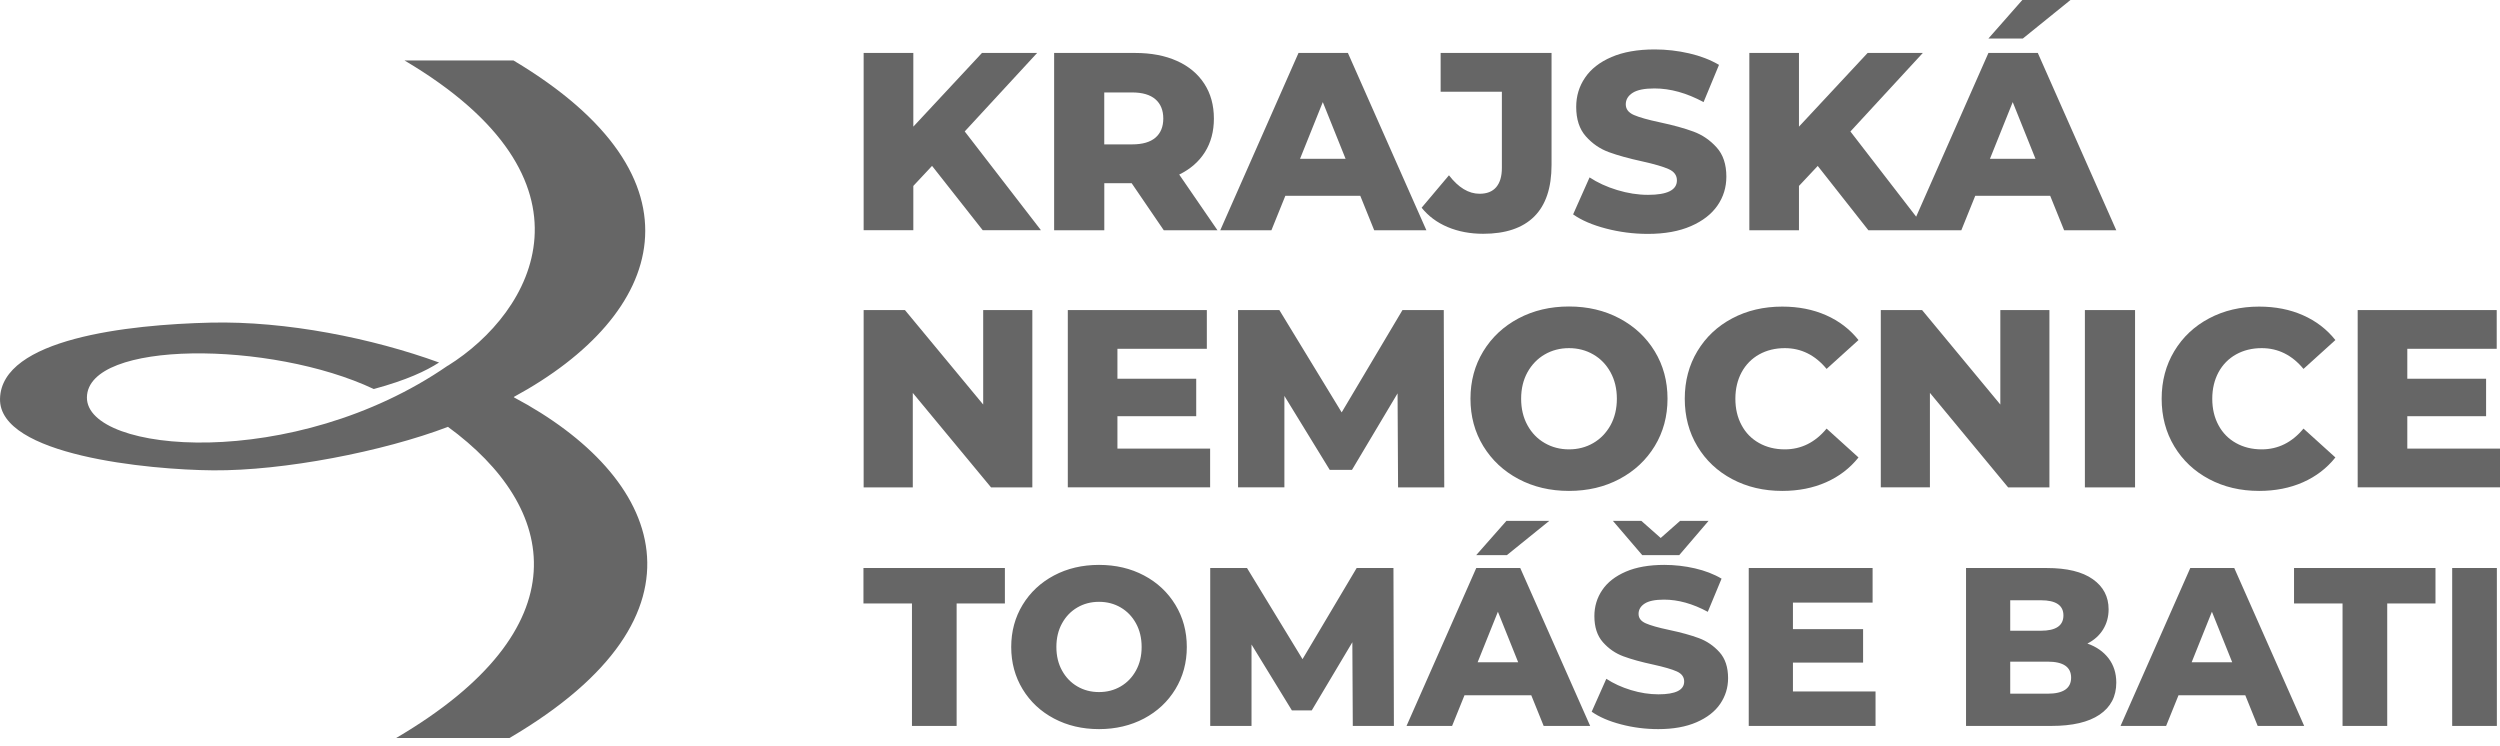 <svg width="181" height="54" viewBox="0 0 181 54" fill="none" xmlns="http://www.w3.org/2000/svg">
<path fill-rule="evenodd" clip-rule="evenodd" d="M37.177 4.378H29.285C43.97 13.061 38.653 22.592 32.421 26.48L32.414 26.476C21.265 34.173 6.247 32.836 6.293 28.771C6.339 24.607 19.616 24.649 27.061 28.165C29.459 27.515 30.839 26.856 31.789 26.246C26.962 24.49 20.73 23.231 15.253 23.358C9.241 23.5 0.103 24.525 0.001 28.867C-0.095 32.971 10.766 34.017 15.444 34.053C20.531 34.092 27.732 32.694 32.438 30.903L32.403 30.882C40.487 36.773 42.186 45.506 28.682 53.43H36.89C52.132 44.484 48.003 34.496 37.195 28.76C37.206 28.753 37.213 28.75 37.224 28.746C37.216 28.743 37.209 28.739 37.206 28.736C48.202 22.766 51.476 12.912 37.177 4.378Z" fill="#666666"/>
<path d="M75.088 3.834H71.094L66.125 9.169V3.834H62.528V16.667H66.125V13.461L67.48 12.01L71.148 16.667H75.365L69.846 9.516L75.088 3.834Z" fill="#666666"/>
<path d="M87.237 11.013C87.67 10.322 87.886 9.513 87.886 8.584C87.886 7.619 87.656 6.778 87.191 6.062C86.726 5.345 86.067 4.795 85.212 4.412C84.357 4.026 83.346 3.834 82.186 3.834H76.319V16.671H79.951V13.262H81.931L84.257 16.671H88.145L85.375 12.638C86.184 12.244 86.804 11.701 87.237 11.013ZM83.654 9.967C83.275 10.29 82.715 10.453 81.966 10.453H79.948V6.693H81.966C82.711 6.693 83.275 6.86 83.654 7.189C84.034 7.519 84.222 7.984 84.222 8.584C84.222 9.179 84.031 9.644 83.654 9.967Z" fill="#666666"/>
<path d="M149.903 0H146.416L143.962 2.788H146.455L149.903 0Z" fill="#666666"/>
<path d="M94.012 3.834L88.347 16.671H92.05L93.058 14.177H98.485L99.492 16.671H103.27L97.588 3.834H94.012ZM94.122 11.499L95.771 7.392L97.421 11.499H94.122Z" fill="#666666"/>
<path d="M104.298 6.64H108.736V12.159C108.736 12.769 108.597 13.234 108.324 13.553C108.048 13.872 107.65 14.028 107.122 14.028C106.327 14.028 105.59 13.581 104.905 12.691L102.926 15.039C103.415 15.649 104.043 16.117 104.813 16.44C105.582 16.763 106.437 16.926 107.381 16.926C109.005 16.926 110.24 16.511 111.077 15.678C111.914 14.848 112.332 13.599 112.332 11.935V3.834H104.302V6.64H104.298Z" fill="#666666"/>
<path d="M147.537 3.834H143.962L138.73 15.688L133.97 9.52L139.212 3.834H135.215L130.245 9.169V3.834H126.652V16.671H130.245V13.461L131.604 12.014L135.271 16.671H136.999H138.297H139.489H140.649H142L143.007 14.177H148.434L149.442 16.671H153.219L147.537 3.834ZM144.072 11.499L145.721 7.392L147.37 11.499H144.072Z" fill="#666666"/>
<path d="M122.608 9.528C121.966 9.29 121.158 9.066 120.179 8.857C119.31 8.673 118.682 8.495 118.292 8.325C117.901 8.155 117.706 7.896 117.706 7.555C117.706 7.215 117.869 6.935 118.203 6.722C118.533 6.509 119.058 6.403 119.781 6.403C120.931 6.403 122.115 6.732 123.339 7.392L124.456 4.696C123.832 4.331 123.112 4.051 122.293 3.863C121.473 3.675 120.643 3.579 119.799 3.579C118.565 3.579 117.522 3.764 116.674 4.129C115.823 4.494 115.184 4.994 114.759 5.622C114.329 6.25 114.117 6.956 114.117 7.74C114.117 8.634 114.347 9.34 114.812 9.868C115.277 10.393 115.833 10.776 116.479 11.014C117.128 11.251 117.933 11.475 118.898 11.684C119.778 11.879 120.416 12.067 120.814 12.245C121.211 12.422 121.409 12.695 121.409 13.06C121.409 13.756 120.714 14.107 119.32 14.107C118.586 14.107 117.841 13.99 117.082 13.759C116.323 13.529 115.656 13.22 115.085 12.844L113.893 15.522C114.503 15.951 115.298 16.292 116.277 16.547C117.256 16.802 118.263 16.934 119.302 16.934C120.526 16.934 121.565 16.746 122.42 16.373C123.275 16.001 123.917 15.501 124.346 14.88C124.776 14.256 124.988 13.56 124.988 12.791C124.988 11.897 124.754 11.191 124.283 10.673C123.807 10.145 123.25 9.765 122.608 9.528Z" fill="#666666"/>
<path fill-rule="evenodd" clip-rule="evenodd" d="M74.741 22.449V35.286H71.751L66.086 28.447V35.286H62.528V22.449H65.518L71.183 29.288V22.449H74.741ZM87.613 32.477V35.283H77.309V22.449H87.375V25.255H80.902V27.419H86.606V30.132H80.902V32.48H87.613V32.477ZM101.22 35.283L101.184 28.479L97.885 34.016H96.271L92.99 28.664V35.283H89.635V22.449H92.625L97.137 29.856L101.539 22.449H104.529L104.564 35.286H101.22V35.283ZM113.595 35.542C112.237 35.542 111.02 35.254 109.938 34.68C108.856 34.105 108.009 33.31 107.388 32.296C106.771 31.282 106.462 30.139 106.462 28.866C106.462 27.596 106.771 26.45 107.388 25.436C108.005 24.422 108.856 23.627 109.938 23.052C111.02 22.478 112.24 22.19 113.595 22.19C114.954 22.19 116.17 22.478 117.252 23.052C118.334 23.627 119.185 24.422 119.803 25.436C120.42 26.45 120.728 27.593 120.728 28.866C120.728 30.136 120.42 31.282 119.803 32.296C119.185 33.31 118.334 34.105 117.252 34.68C116.17 35.254 114.954 35.542 113.595 35.542ZM113.595 32.534C114.244 32.534 114.83 32.381 115.355 32.076C115.88 31.771 116.295 31.338 116.603 30.785C116.908 30.228 117.061 29.59 117.061 28.869C117.061 28.149 116.908 27.511 116.603 26.954C116.298 26.397 115.883 25.968 115.355 25.663C114.83 25.358 114.241 25.205 113.595 25.205C112.946 25.205 112.361 25.358 111.836 25.663C111.311 25.968 110.896 26.401 110.587 26.954C110.282 27.511 110.13 28.149 110.13 28.869C110.13 29.59 110.282 30.228 110.587 30.785C110.892 31.342 111.307 31.771 111.836 32.076C112.361 32.381 112.95 32.534 113.595 32.534ZM129.036 35.542C127.691 35.542 126.485 35.258 125.414 34.69C124.343 34.123 123.502 33.332 122.892 32.317C122.282 31.303 121.977 30.154 121.977 28.869C121.977 27.585 122.282 26.436 122.892 25.422C123.502 24.407 124.343 23.616 125.414 23.049C126.485 22.481 127.691 22.198 129.036 22.198C130.21 22.198 131.267 22.407 132.207 22.822C133.147 23.237 133.931 23.836 134.555 24.62L132.246 26.709C131.416 25.706 130.405 25.205 129.22 25.205C128.525 25.205 127.904 25.358 127.358 25.663C126.815 25.968 126.393 26.401 126.092 26.954C125.794 27.511 125.641 28.149 125.641 28.869C125.641 29.59 125.79 30.228 126.092 30.785C126.389 31.342 126.812 31.771 127.358 32.076C127.901 32.381 128.521 32.534 129.22 32.534C130.405 32.534 131.416 32.033 132.246 31.03L134.555 33.119C133.931 33.903 133.15 34.499 132.207 34.917C131.267 35.332 130.21 35.542 129.036 35.542ZM148.378 22.449V35.286H145.388L139.726 28.444V35.283H136.169V22.449H139.159L144.824 29.288V22.449H148.378ZM150.946 22.449H154.578V35.286H150.946V22.449ZM163.563 35.542C162.218 35.542 161.012 35.258 159.941 34.69C158.87 34.123 158.029 33.332 157.419 32.317C156.809 31.303 156.504 30.154 156.504 28.869C156.504 27.585 156.809 26.436 157.419 25.422C158.029 24.407 158.87 23.616 159.941 23.049C161.012 22.481 162.218 22.198 163.563 22.198C164.737 22.198 165.794 22.407 166.734 22.822C167.674 23.237 168.458 23.836 169.082 24.62L166.773 26.709C165.943 25.706 164.932 25.205 163.747 25.205C163.052 25.205 162.431 25.358 161.885 25.663C161.342 25.968 160.92 26.401 160.619 26.954C160.321 27.511 160.168 28.149 160.168 28.869C160.168 29.59 160.317 30.228 160.619 30.785C160.917 31.342 161.339 31.771 161.885 32.076C162.428 32.381 163.048 32.534 163.747 32.534C164.932 32.534 165.943 32.033 166.773 31.03L169.082 33.119C168.458 33.903 167.677 34.499 166.734 34.917C165.794 35.332 164.733 35.542 163.563 35.542ZM181 32.477V35.283H170.696V22.449H180.762V25.255H174.289V27.419H179.993V30.132H174.289V32.48H181V32.477Z" fill="#666666"/>
<path fill-rule="evenodd" clip-rule="evenodd" d="M66.026 43.689H62.514V41.125H72.754V43.689H69.26V52.557H66.026V43.689ZM79.568 52.788C78.359 52.788 77.273 52.532 76.309 52.021C75.344 51.511 74.588 50.801 74.038 49.897C73.489 48.992 73.212 47.974 73.212 46.843C73.212 45.711 73.489 44.693 74.038 43.789C74.588 42.884 75.344 42.178 76.309 41.664C77.273 41.153 78.359 40.898 79.568 40.898C80.778 40.898 81.863 41.153 82.828 41.664C83.793 42.175 84.548 42.884 85.098 43.789C85.648 44.693 85.925 45.711 85.925 46.843C85.925 47.974 85.648 48.992 85.098 49.897C84.548 50.801 83.793 51.507 82.828 52.021C81.863 52.529 80.774 52.788 79.568 52.788ZM79.568 50.106C80.147 50.106 80.668 49.971 81.136 49.698C81.604 49.425 81.973 49.042 82.246 48.545C82.519 48.049 82.654 47.481 82.654 46.839C82.654 46.197 82.519 45.63 82.246 45.133C81.973 44.636 81.604 44.253 81.136 43.98C80.668 43.707 80.147 43.572 79.568 43.572C78.99 43.572 78.469 43.707 78.001 43.98C77.532 44.253 77.163 44.636 76.89 45.133C76.617 45.63 76.482 46.197 76.482 46.839C76.482 47.481 76.617 48.052 76.89 48.545C77.163 49.042 77.532 49.425 78.001 49.698C78.469 49.971 78.99 50.106 79.568 50.106ZM97.942 52.557L97.91 46.499L94.97 51.433H93.533L90.61 46.662V52.557H87.62V41.125H90.284L94.303 47.722L98.222 41.125H100.886L100.918 52.557H97.942ZM110.864 50.337H106.029L105.132 52.557H101.833L106.881 41.125H110.066L115.128 52.557H111.761L110.864 50.337ZM109.917 47.949L108.448 44.289L106.98 47.949H109.917ZM109.066 37.709H112.169L109.098 40.192H106.877L109.066 37.709ZM120.058 52.788C119.132 52.788 118.235 52.674 117.362 52.444C116.49 52.217 115.784 51.911 115.238 51.528L116.298 49.145C116.809 49.482 117.405 49.755 118.079 49.961C118.753 50.166 119.42 50.269 120.072 50.269C121.314 50.269 121.934 49.961 121.934 49.34C121.934 49.014 121.757 48.772 121.402 48.613C121.048 48.453 120.48 48.29 119.696 48.116C118.834 47.932 118.118 47.733 117.54 47.52C116.961 47.307 116.468 46.967 116.053 46.499C115.638 46.03 115.433 45.399 115.433 44.605C115.433 43.909 115.624 43.278 116.004 42.717C116.383 42.157 116.954 41.714 117.71 41.387C118.465 41.061 119.395 40.898 120.494 40.898C121.246 40.898 121.988 40.983 122.715 41.15C123.445 41.32 124.087 41.565 124.641 41.895L123.644 44.296C122.555 43.707 121.498 43.413 120.477 43.413C119.835 43.413 119.366 43.508 119.072 43.7C118.778 43.892 118.632 44.14 118.632 44.445C118.632 44.75 118.806 44.977 119.153 45.129C119.501 45.282 120.062 45.442 120.835 45.605C121.707 45.789 122.427 45.988 122.999 46.201C123.57 46.413 124.066 46.75 124.485 47.212C124.903 47.673 125.113 48.304 125.113 49.099C125.113 49.783 124.921 50.404 124.541 50.961C124.162 51.518 123.587 51.961 122.828 52.291C122.073 52.621 121.147 52.788 120.058 52.788ZM123.701 37.709L121.576 40.192H118.898L116.773 37.709H118.831L120.235 38.95L121.64 37.709H123.701ZM135.789 50.056V52.557H126.609V41.125H135.576V43.626H129.809V45.551H134.888V47.971H129.809V50.06H135.789V50.056ZM151.127 46.594C151.779 46.821 152.29 47.18 152.663 47.666C153.031 48.151 153.219 48.737 153.219 49.421C153.219 50.422 152.815 51.195 152.01 51.741C151.205 52.287 150.038 52.557 148.516 52.557H142.341V41.125H148.19C149.648 41.125 150.758 41.394 151.52 41.934C152.283 42.473 152.663 43.2 152.663 44.115C152.663 44.658 152.528 45.147 152.262 45.576C151.996 46.006 151.616 46.346 151.127 46.594ZM145.54 43.459V45.665H147.761C148.849 45.665 149.392 45.296 149.392 44.555C149.392 43.824 148.846 43.459 147.761 43.459H145.54ZM148.25 50.223C149.382 50.223 149.949 49.836 149.949 49.063C149.949 48.29 149.382 47.903 148.25 47.903H145.54V50.223H148.25ZM162.559 50.337H157.724L156.827 52.557H153.528L158.576 41.125H161.761L166.822 52.557H163.456L162.559 50.337ZM161.612 47.949L160.143 44.289L158.675 47.949H161.612ZM169.6 43.689V52.557H172.835V43.689H176.329V41.125H166.088V43.689H169.6ZM177.538 41.125H180.773V52.557H177.538V41.125Z" fill="#666666"/>
</svg>
